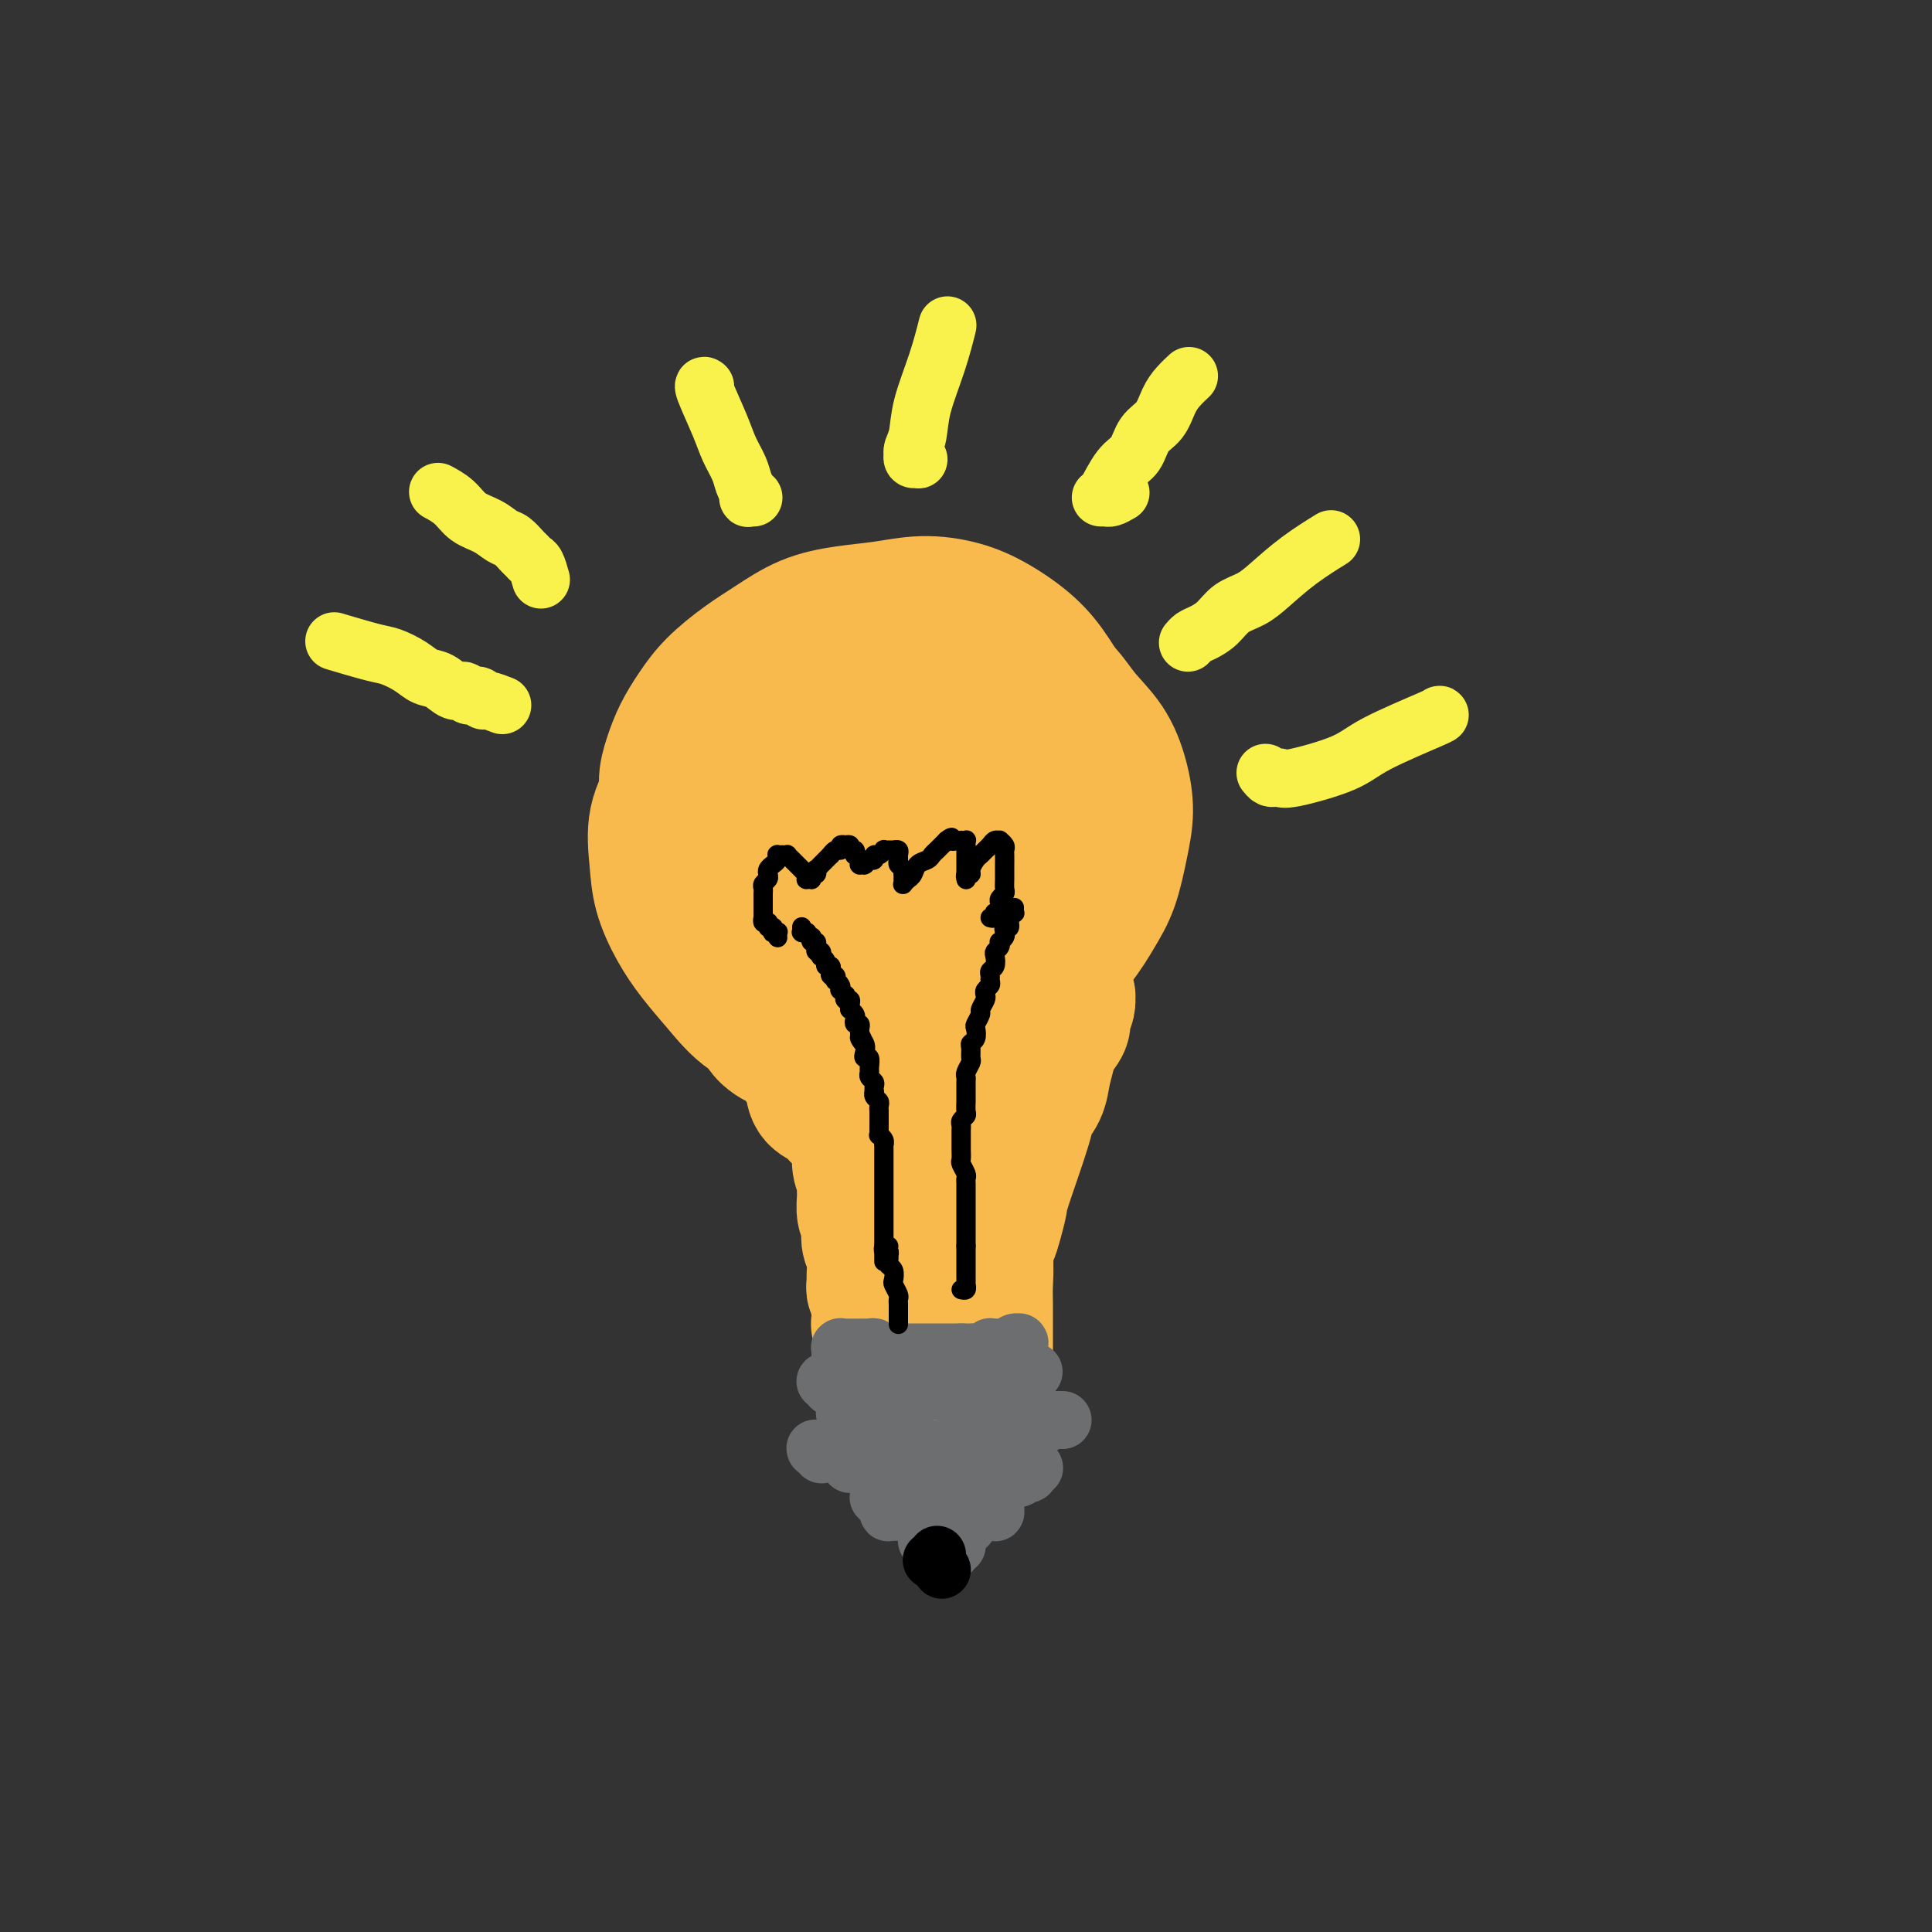 <svg viewBox='0 0 400 400' version='1.1' xmlns='http://www.w3.org/2000/svg' xmlns:xlink='http://www.w3.org/1999/xlink'><rect x="0" y="0" width="400" height="400" fill="#333333" stroke="none"/><g fill='none' stroke='#F8BA4D' stroke-width='28' stroke-linecap='round' stroke-linejoin='round'><path d='M156,151c0.204,0.203 0.409,0.406 0,0c-0.409,-0.406 -1.430,-1.422 -2,-2c-0.570,-0.578 -0.689,-0.717 -1,-1c-0.311,-0.283 -0.812,-0.709 -1,-1c-0.188,-0.291 -0.061,-0.448 0,-1c0.061,-0.552 0.057,-1.498 0,-2c-0.057,-0.502 -0.167,-0.558 0,-1c0.167,-0.442 0.611,-1.270 1,-2c0.389,-0.730 0.722,-1.362 1,-2c0.278,-0.638 0.500,-1.281 1,-2c0.500,-0.719 1.277,-1.513 2,-2c0.723,-0.487 1.392,-0.667 2,-1c0.608,-0.333 1.156,-0.819 2,-1c0.844,-0.181 1.985,-0.057 3,0c1.015,0.057 1.903,0.048 3,0c1.097,-0.048 2.404,-0.134 4,0c1.596,0.134 3.480,0.487 5,1c1.520,0.513 2.676,1.185 4,2c1.324,0.815 2.817,1.773 4,3c1.183,1.227 2.057,2.722 3,4c0.943,1.278 1.955,2.338 3,4c1.045,1.662 2.123,3.924 3,6c0.877,2.076 1.554,3.965 2,6c0.446,2.035 0.660,4.218 1,6c0.340,1.782 0.805,3.165 1,5c0.195,1.835 0.121,4.121 0,6c-0.121,1.879 -0.290,3.350 -1,5c-0.710,1.650 -1.963,3.478 -3,5c-1.037,1.522 -1.860,2.737 -3,4c-1.140,1.263 -2.596,2.574 -4,4c-1.404,1.426 -2.754,2.968 -4,4c-1.246,1.032 -2.388,1.553 -4,2c-1.612,0.447 -3.694,0.819 -5,1c-1.306,0.181 -1.836,0.170 -3,0c-1.164,-0.170 -2.962,-0.499 -5,-1c-2.038,-0.501 -4.316,-1.174 -6,-2c-1.684,-0.826 -2.773,-1.805 -4,-3c-1.227,-1.195 -2.591,-2.604 -4,-4c-1.409,-1.396 -2.864,-2.777 -4,-4c-1.136,-1.223 -1.955,-2.286 -3,-4c-1.045,-1.714 -2.316,-4.078 -3,-6c-0.684,-1.922 -0.781,-3.402 -1,-5c-0.219,-1.598 -0.562,-3.315 -1,-5c-0.438,-1.685 -0.972,-3.338 -1,-5c-0.028,-1.662 0.452,-3.333 1,-5c0.548,-1.667 1.166,-3.330 2,-5c0.834,-1.670 1.886,-3.347 3,-5c1.114,-1.653 2.290,-3.283 4,-5c1.710,-1.717 3.953,-3.520 6,-5c2.047,-1.480 3.899,-2.635 6,-4c2.101,-1.365 4.451,-2.938 7,-4c2.549,-1.062 5.299,-1.612 8,-2c2.701,-0.388 5.355,-0.615 8,-1c2.645,-0.385 5.280,-0.927 8,-1c2.720,-0.073 5.523,0.324 8,1c2.477,0.676 4.628,1.630 7,3c2.372,1.370 4.964,3.157 7,5c2.036,1.843 3.515,3.741 5,6c1.485,2.259 2.977,4.877 4,8c1.023,3.123 1.578,6.749 2,10c0.422,3.251 0.711,6.125 1,9'/><path d='M225,167c0.946,5.992 -0.191,7.473 -1,10c-0.809,2.527 -1.292,6.100 -2,9c-0.708,2.900 -1.642,5.125 -3,7c-1.358,1.875 -3.139,3.399 -5,5c-1.861,1.601 -3.800,3.280 -6,5c-2.200,1.720 -4.659,3.483 -7,5c-2.341,1.517 -4.563,2.789 -7,4c-2.437,1.211 -5.087,2.360 -8,3c-2.913,0.640 -6.087,0.770 -9,1c-2.913,0.230 -5.563,0.559 -8,0c-2.437,-0.559 -4.662,-2.005 -7,-3c-2.338,-0.995 -4.791,-1.538 -7,-3c-2.209,-1.462 -4.175,-3.844 -6,-6c-1.825,-2.156 -3.511,-4.087 -5,-6c-1.489,-1.913 -2.782,-3.809 -4,-6c-1.218,-2.191 -2.361,-4.677 -3,-7c-0.639,-2.323 -0.775,-4.484 -1,-7c-0.225,-2.516 -0.541,-5.389 0,-8c0.541,-2.611 1.939,-4.960 3,-7c1.061,-2.040 1.785,-3.771 3,-6c1.215,-2.229 2.921,-4.957 5,-7c2.079,-2.043 4.530,-3.400 7,-5c2.470,-1.600 4.959,-3.442 8,-5c3.041,-1.558 6.634,-2.830 10,-4c3.366,-1.170 6.504,-2.237 10,-3c3.496,-0.763 7.350,-1.224 11,-1c3.650,0.224 7.095,1.131 10,2c2.905,0.869 5.268,1.700 8,3c2.732,1.300 5.833,3.070 8,5c2.167,1.930 3.401,4.022 5,6c1.599,1.978 3.561,3.844 5,6c1.439,2.156 2.353,4.602 3,7c0.647,2.398 1.028,4.747 1,7c-0.028,2.253 -0.466,4.408 -1,7c-0.534,2.592 -1.165,5.620 -2,8c-0.835,2.380 -1.875,4.110 -3,6c-1.125,1.890 -2.335,3.939 -4,6c-1.665,2.061 -3.786,4.134 -6,6c-2.214,1.866 -4.522,3.523 -7,5c-2.478,1.477 -5.126,2.773 -8,4c-2.874,1.227 -5.975,2.386 -9,3c-3.025,0.614 -5.975,0.682 -9,1c-3.025,0.318 -6.124,0.884 -9,1c-2.876,0.116 -5.527,-0.220 -8,-1c-2.473,-0.780 -4.767,-2.005 -7,-3c-2.233,-0.995 -4.403,-1.760 -6,-3c-1.597,-1.240 -2.619,-2.956 -4,-5c-1.381,-2.044 -3.122,-4.418 -4,-7c-0.878,-2.582 -0.894,-5.373 -1,-8c-0.106,-2.627 -0.303,-5.090 0,-8c0.303,-2.910 1.106,-6.268 2,-9c0.894,-2.732 1.877,-4.838 3,-7c1.123,-2.162 2.385,-4.380 4,-7c1.615,-2.620 3.584,-5.642 6,-8c2.416,-2.358 5.278,-4.053 8,-6c2.722,-1.947 5.305,-4.147 8,-6c2.695,-1.853 5.504,-3.358 8,-4c2.496,-0.642 4.679,-0.419 7,0c2.321,0.419 4.779,1.036 7,2c2.221,0.964 4.206,2.275 6,4c1.794,1.725 3.397,3.862 5,6'/><path d='M209,145c2.501,2.975 3.253,5.411 4,8c0.747,2.589 1.488,5.331 2,8c0.512,2.669 0.795,5.267 1,8c0.205,2.733 0.330,5.602 0,8c-0.330,2.398 -1.117,4.326 -2,6c-0.883,1.674 -1.862,3.092 -3,5c-1.138,1.908 -2.433,4.304 -4,6c-1.567,1.696 -3.404,2.692 -5,4c-1.596,1.308 -2.950,2.930 -5,4c-2.050,1.070 -4.795,1.590 -7,2c-2.205,0.410 -3.871,0.712 -6,1c-2.129,0.288 -4.721,0.563 -7,0c-2.279,-0.563 -4.245,-1.964 -6,-3c-1.755,-1.036 -3.299,-1.707 -5,-3c-1.701,-1.293 -3.561,-3.208 -5,-5c-1.439,-1.792 -2.459,-3.462 -3,-5c-0.541,-1.538 -0.604,-2.945 -1,-5c-0.396,-2.055 -1.126,-4.758 -1,-7c0.126,-2.242 1.108,-4.022 2,-6c0.892,-1.978 1.693,-4.155 3,-6c1.307,-1.845 3.121,-3.357 5,-5c1.879,-1.643 3.825,-3.416 6,-5c2.175,-1.584 4.579,-2.977 7,-4c2.421,-1.023 4.857,-1.674 7,-2c2.143,-0.326 3.992,-0.326 6,0c2.008,0.326 4.173,0.978 6,2c1.827,1.022 3.314,2.415 5,4c1.686,1.585 3.571,3.364 5,5c1.429,1.636 2.403,3.131 3,5c0.597,1.869 0.818,4.112 1,6c0.182,1.888 0.325,3.419 0,5c-0.325,1.581 -1.118,3.211 -2,5c-0.882,1.789 -1.854,3.737 -3,5c-1.146,1.263 -2.466,1.841 -4,3c-1.534,1.159 -3.282,2.899 -5,4c-1.718,1.101 -3.406,1.564 -5,2c-1.594,0.436 -3.093,0.845 -5,1c-1.907,0.155 -4.221,0.056 -6,0c-1.779,-0.056 -3.022,-0.068 -5,-1c-1.978,-0.932 -4.690,-2.784 -6,-4c-1.310,-1.216 -1.217,-1.796 -2,-3c-0.783,-1.204 -2.441,-3.031 -3,-5c-0.559,-1.969 -0.020,-4.080 0,-6c0.020,-1.920 -0.480,-3.647 0,-6c0.480,-2.353 1.939,-5.330 3,-7c1.061,-1.670 1.723,-2.031 3,-3c1.277,-0.969 3.167,-2.544 5,-4c1.833,-1.456 3.607,-2.793 6,-4c2.393,-1.207 5.404,-2.285 8,-3c2.596,-0.715 4.778,-1.066 7,-1c2.222,0.066 4.484,0.550 6,1c1.516,0.450 2.287,0.867 4,2c1.713,1.133 4.367,2.981 6,4c1.633,1.019 2.244,1.210 3,3c0.756,1.790 1.657,5.179 2,7c0.343,1.821 0.127,2.073 0,3c-0.127,0.927 -0.167,2.530 -1,4c-0.833,1.470 -2.460,2.806 -4,4c-1.540,1.194 -2.991,2.244 -4,3c-1.009,0.756 -1.574,1.216 -3,2c-1.426,0.784 -3.713,1.892 -6,3'/><path d='M201,185c-3.130,1.641 -4.456,1.743 -6,2c-1.544,0.257 -3.306,0.670 -5,1c-1.694,0.330 -3.319,0.579 -5,1c-1.681,0.421 -3.417,1.016 -5,1c-1.583,-0.016 -3.013,-0.642 -4,-1c-0.987,-0.358 -1.533,-0.447 -2,-1c-0.467,-0.553 -0.857,-1.571 -1,-3c-0.143,-1.429 -0.038,-3.269 0,-5c0.038,-1.731 0.011,-3.352 0,-4c-0.011,-0.648 -0.005,-0.324 0,0'/><path d='M193,162c0.073,-0.074 0.146,-0.149 1,0c0.854,0.149 2.491,0.521 4,1c1.509,0.479 2.892,1.064 4,2c1.108,0.936 1.941,2.221 3,4c1.059,1.779 2.345,4.052 3,6c0.655,1.948 0.678,3.572 1,5c0.322,1.428 0.943,2.659 1,4c0.057,1.341 -0.449,2.790 -1,4c-0.551,1.210 -1.147,2.179 -2,3c-0.853,0.821 -1.961,1.494 -3,2c-1.039,0.506 -2.007,0.846 -3,1c-0.993,0.154 -2.011,0.121 -3,0c-0.989,-0.121 -1.950,-0.331 -3,-1c-1.050,-0.669 -2.189,-1.798 -3,-3c-0.811,-1.202 -1.295,-2.477 -2,-4c-0.705,-1.523 -1.630,-3.292 -2,-4c-0.370,-0.708 -0.185,-0.354 0,0'/><path d='M188,154c0.128,-1.406 0.255,-2.811 0,-4c-0.255,-1.189 -0.894,-2.161 -1,-3c-0.106,-0.839 0.319,-1.543 0,-2c-0.319,-0.457 -1.383,-0.666 -2,-1c-0.617,-0.334 -0.788,-0.792 -1,-1c-0.212,-0.208 -0.464,-0.167 -1,0c-0.536,0.167 -1.355,0.460 -2,1c-0.645,0.540 -1.117,1.326 -2,2c-0.883,0.674 -2.179,1.237 -3,2c-0.821,0.763 -1.167,1.726 -2,3c-0.833,1.274 -2.152,2.858 -3,4c-0.848,1.142 -1.225,1.842 -2,3c-0.775,1.158 -1.946,2.776 -3,4c-1.054,1.224 -1.989,2.056 -3,3c-1.011,0.944 -2.098,2.000 -3,3c-0.902,1.000 -1.618,1.944 -2,3c-0.382,1.056 -0.428,2.222 -1,3c-0.572,0.778 -1.669,1.166 -2,2c-0.331,0.834 0.104,2.114 0,3c-0.104,0.886 -0.747,1.377 -1,2c-0.253,0.623 -0.116,1.378 0,2c0.116,0.622 0.212,1.110 0,2c-0.212,0.890 -0.732,2.181 -1,3c-0.268,0.819 -0.283,1.167 0,2c0.283,0.833 0.864,2.151 1,3c0.136,0.849 -0.175,1.227 0,2c0.175,0.773 0.835,1.939 1,3c0.165,1.061 -0.164,2.017 0,3c0.164,0.983 0.821,1.993 1,3c0.179,1.007 -0.119,2.010 0,3c0.119,0.990 0.655,1.968 1,3c0.345,1.032 0.500,2.118 1,3c0.500,0.882 1.345,1.559 2,2c0.655,0.441 1.120,0.647 2,1c0.880,0.353 2.175,0.852 3,1c0.825,0.148 1.179,-0.057 2,0c0.821,0.057 2.109,0.376 3,0c0.891,-0.376 1.387,-1.448 2,-2c0.613,-0.552 1.345,-0.586 2,-1c0.655,-0.414 1.233,-1.209 2,-2c0.767,-0.791 1.723,-1.578 2,-2c0.277,-0.422 -0.125,-0.479 0,-1c0.125,-0.521 0.776,-1.504 1,-2c0.224,-0.496 0.019,-0.504 0,-1c-0.019,-0.496 0.146,-1.481 0,-2c-0.146,-0.519 -0.603,-0.573 -1,-1c-0.397,-0.427 -0.735,-1.228 -1,-2c-0.265,-0.772 -0.456,-1.514 -1,-2c-0.544,-0.486 -1.440,-0.716 -2,-1c-0.560,-0.284 -0.784,-0.624 -1,-1c-0.216,-0.376 -0.425,-0.790 -1,-1c-0.575,-0.210 -1.516,-0.218 -2,0c-0.484,0.218 -0.511,0.661 -1,1c-0.489,0.339 -1.441,0.573 -2,1c-0.559,0.427 -0.725,1.047 -1,2c-0.275,0.953 -0.659,2.239 -1,3c-0.341,0.761 -0.638,0.998 -1,2c-0.362,1.002 -0.790,2.770 -1,4c-0.210,1.230 -0.203,1.923 0,3c0.203,1.077 0.601,2.539 1,4'/><path d='M164,216c0.491,1.789 1.219,2.760 2,4c0.781,1.240 1.614,2.749 2,4c0.386,1.251 0.326,2.245 1,3c0.674,0.755 2.082,1.271 3,2c0.918,0.729 1.345,1.671 2,2c0.655,0.329 1.537,0.043 2,0c0.463,-0.043 0.505,0.155 1,0c0.495,-0.155 1.443,-0.664 2,-1c0.557,-0.336 0.725,-0.497 1,-1c0.275,-0.503 0.658,-1.346 1,-2c0.342,-0.654 0.642,-1.120 1,-2c0.358,-0.880 0.772,-2.176 1,-3c0.228,-0.824 0.269,-1.177 0,-2c-0.269,-0.823 -0.847,-2.115 -1,-3c-0.153,-0.885 0.118,-1.362 0,-2c-0.118,-0.638 -0.624,-1.436 -1,-2c-0.376,-0.564 -0.621,-0.895 -1,-1c-0.379,-0.105 -0.890,0.017 -1,0c-0.110,-0.017 0.182,-0.173 0,0c-0.182,0.173 -0.837,0.677 -1,1c-0.163,0.323 0.167,0.467 0,1c-0.167,0.533 -0.829,1.454 -1,2c-0.171,0.546 0.149,0.717 0,2c-0.149,1.283 -0.768,3.680 -1,5c-0.232,1.320 -0.077,1.564 0,2c0.077,0.436 0.077,1.064 0,2c-0.077,0.936 -0.232,2.179 0,3c0.232,0.821 0.851,1.221 1,2c0.149,0.779 -0.170,1.938 0,3c0.170,1.062 0.830,2.027 1,3c0.170,0.973 -0.152,1.955 0,3c0.152,1.045 0.776,2.153 1,3c0.224,0.847 0.046,1.434 0,2c-0.046,0.566 0.039,1.110 0,2c-0.039,0.890 -0.203,2.127 0,3c0.203,0.873 0.772,1.382 1,2c0.228,0.618 0.114,1.346 0,2c-0.114,0.654 -0.228,1.235 0,2c0.228,0.765 0.797,1.714 1,3c0.203,1.286 0.040,2.907 0,4c-0.040,1.093 0.042,1.656 0,2c-0.042,0.344 -0.207,0.470 0,1c0.207,0.530 0.788,1.465 1,2c0.212,0.535 0.057,0.669 0,1c-0.057,0.331 -0.015,0.858 0,1c0.015,0.142 0.004,-0.102 0,0c-0.004,0.102 -0.002,0.549 0,1c0.002,0.451 0.004,0.906 0,1c-0.004,0.094 -0.015,-0.171 0,0c0.015,0.171 0.056,0.780 0,1c-0.056,0.220 -0.208,0.053 0,0c0.208,-0.053 0.777,0.010 1,0c0.223,-0.010 0.101,-0.092 0,0c-0.101,0.092 -0.182,0.357 0,0c0.182,-0.357 0.626,-1.336 1,-2c0.374,-0.664 0.678,-1.012 1,-2c0.322,-0.988 0.664,-2.615 1,-4c0.336,-1.385 0.667,-2.527 1,-4c0.333,-1.473 0.666,-3.278 1,-5c0.334,-1.722 0.667,-3.361 1,-5'/><path d='M189,252c1.339,-4.309 1.185,-4.581 1,-6c-0.185,-1.419 -0.401,-3.985 0,-6c0.401,-2.015 1.420,-3.480 2,-5c0.580,-1.520 0.722,-3.096 1,-5c0.278,-1.904 0.693,-4.137 1,-6c0.307,-1.863 0.506,-3.357 1,-5c0.494,-1.643 1.283,-3.434 2,-5c0.717,-1.566 1.362,-2.907 2,-4c0.638,-1.093 1.270,-1.939 2,-3c0.730,-1.061 1.558,-2.338 2,-3c0.442,-0.662 0.497,-0.710 1,-1c0.503,-0.290 1.455,-0.822 2,-1c0.545,-0.178 0.682,-0.004 1,0c0.318,0.004 0.818,-0.164 1,0c0.182,0.164 0.046,0.659 0,1c-0.046,0.341 -0.002,0.528 0,1c0.002,0.472 -0.037,1.229 0,2c0.037,0.771 0.152,1.556 0,2c-0.152,0.444 -0.569,0.548 -1,1c-0.431,0.452 -0.875,1.254 -1,2c-0.125,0.746 0.069,1.438 0,2c-0.069,0.562 -0.403,0.996 -1,2c-0.597,1.004 -1.458,2.579 -2,4c-0.542,1.421 -0.764,2.690 -1,4c-0.236,1.310 -0.486,2.662 -1,4c-0.514,1.338 -1.294,2.664 -2,4c-0.706,1.336 -1.340,2.683 -2,4c-0.660,1.317 -1.346,2.606 -2,4c-0.654,1.394 -1.274,2.894 -2,4c-0.726,1.106 -1.556,1.819 -2,3c-0.444,1.181 -0.501,2.830 -1,4c-0.499,1.170 -1.440,1.861 -2,3c-0.560,1.139 -0.738,2.726 -1,4c-0.262,1.274 -0.606,2.235 -1,3c-0.394,0.765 -0.838,1.333 -1,2c-0.162,0.667 -0.043,1.432 0,2c0.043,0.568 0.011,0.937 0,1c-0.011,0.063 0.000,-0.182 0,0c-0.000,0.182 -0.012,0.790 0,1c0.012,0.210 0.049,0.023 0,0c-0.049,-0.023 -0.183,0.119 0,0c0.183,-0.119 0.682,-0.498 1,-1c0.318,-0.502 0.456,-1.126 1,-2c0.544,-0.874 1.496,-1.999 2,-3c0.504,-1.001 0.562,-1.877 1,-3c0.438,-1.123 1.258,-2.493 2,-4c0.742,-1.507 1.406,-3.152 2,-5c0.594,-1.848 1.117,-3.900 2,-6c0.883,-2.100 2.127,-4.250 3,-6c0.873,-1.750 1.375,-3.101 2,-5c0.625,-1.899 1.374,-4.347 2,-6c0.626,-1.653 1.130,-2.512 2,-4c0.870,-1.488 2.106,-3.607 3,-5c0.894,-1.393 1.448,-2.062 2,-3c0.552,-0.938 1.103,-2.147 2,-3c0.897,-0.853 2.139,-1.350 3,-2c0.861,-0.650 1.341,-1.453 2,-2c0.659,-0.547 1.496,-0.837 2,-1c0.504,-0.163 0.674,-0.198 1,0c0.326,0.198 0.807,0.628 1,1c0.193,0.372 0.096,0.686 0,1'/><path d='M221,207c0.363,0.752 -0.729,2.133 -1,3c-0.271,0.867 0.279,1.222 0,2c-0.279,0.778 -1.389,1.980 -2,3c-0.611,1.020 -0.724,1.857 -1,3c-0.276,1.143 -0.715,2.593 -1,4c-0.285,1.407 -0.415,2.770 -1,4c-0.585,1.230 -1.624,2.328 -2,3c-0.376,0.672 -0.089,0.918 -1,4c-0.911,3.082 -3.019,9.001 -4,12c-0.981,2.999 -0.836,3.079 -1,4c-0.164,0.921 -0.636,2.684 -1,4c-0.364,1.316 -0.619,2.185 -1,3c-0.381,0.815 -0.887,1.576 -1,2c-0.113,0.424 0.166,0.510 0,1c-0.166,0.490 -0.776,1.385 -1,2c-0.224,0.615 -0.060,0.949 0,1c0.060,0.051 0.016,-0.181 0,0c-0.016,0.181 -0.004,0.777 0,1c0.004,0.223 0.000,0.075 0,0c-0.000,-0.075 0.004,-0.076 0,0c-0.004,0.076 -0.015,0.228 0,0c0.015,-0.228 0.056,-0.835 0,-1c-0.056,-0.165 -0.210,0.111 0,0c0.210,-0.111 0.785,-0.608 1,-1c0.215,-0.392 0.072,-0.678 0,-1c-0.072,-0.322 -0.072,-0.679 0,-1c0.072,-0.321 0.215,-0.607 0,-1c-0.215,-0.393 -0.790,-0.894 -1,-1c-0.210,-0.106 -0.056,0.181 0,0c0.056,-0.181 0.015,-0.831 0,-1c-0.015,-0.169 -0.005,0.142 0,0c0.005,-0.142 0.005,-0.739 0,-1c-0.005,-0.261 -0.015,-0.188 0,0c0.015,0.188 0.057,0.489 0,1c-0.057,0.511 -0.211,1.231 0,2c0.211,0.769 0.789,1.588 1,3c0.211,1.412 0.057,3.418 0,5c-0.057,1.582 -0.015,2.740 0,4c0.015,1.260 0.004,2.620 0,4c-0.004,1.380 -0.001,2.778 0,4c0.001,1.222 0.000,2.267 0,3c-0.000,0.733 -0.000,1.153 0,2c0.000,0.847 0.000,2.121 0,3c-0.000,0.879 0.000,1.361 0,2c-0.000,0.639 -0.000,1.433 0,2c0.000,0.567 0.001,0.907 0,1c-0.001,0.093 -0.003,-0.061 0,0c0.003,0.061 0.011,0.336 0,0c-0.011,-0.336 -0.041,-1.283 0,-2c0.041,-0.717 0.155,-1.205 0,-2c-0.155,-0.795 -0.577,-1.898 -1,-3'/><path d='M203,284c-0.350,-1.463 -0.724,-2.120 -1,-3c-0.276,-0.880 -0.455,-1.981 -1,-3c-0.545,-1.019 -1.455,-1.954 -2,-3c-0.545,-1.046 -0.724,-2.201 -1,-3c-0.276,-0.799 -0.647,-1.241 -1,-2c-0.353,-0.759 -0.687,-1.834 -1,-3c-0.313,-1.166 -0.606,-2.422 -1,-3c-0.394,-0.578 -0.890,-0.476 -1,-1c-0.110,-0.524 0.167,-1.672 0,-2c-0.167,-0.328 -0.778,0.166 -1,0c-0.222,-0.166 -0.056,-0.992 0,-1c0.056,-0.008 0.001,0.800 0,1c-0.001,0.200 0.051,-0.210 0,0c-0.051,0.210 -0.206,1.041 0,2c0.206,0.959 0.773,2.047 1,3c0.227,0.953 0.114,1.772 0,3c-0.114,1.228 -0.231,2.867 0,4c0.231,1.133 0.809,1.761 1,3c0.191,1.239 -0.004,3.087 0,4c0.004,0.913 0.207,0.889 0,1c-0.207,0.111 -0.825,0.356 -1,1c-0.175,0.644 0.094,1.686 0,2c-0.094,0.314 -0.550,-0.100 -1,0c-0.450,0.100 -0.894,0.715 -1,1c-0.106,0.285 0.126,0.242 0,0c-0.126,-0.242 -0.611,-0.682 -1,-1c-0.389,-0.318 -0.682,-0.515 -1,-1c-0.318,-0.485 -0.663,-1.259 -1,-2c-0.337,-0.741 -0.668,-1.448 -1,-2c-0.332,-0.552 -0.667,-0.949 -1,-2c-0.333,-1.051 -0.664,-2.755 -1,-4c-0.336,-1.245 -0.679,-2.032 -1,-3c-0.321,-0.968 -0.622,-2.116 -1,-3c-0.378,-0.884 -0.833,-1.504 -1,-2c-0.167,-0.496 -0.045,-0.870 0,-1c0.045,-0.130 0.015,-0.017 0,0c-0.015,0.017 -0.014,-0.060 0,0c0.014,0.060 0.041,0.259 0,1c-0.041,0.741 -0.151,2.026 0,3c0.151,0.974 0.562,1.639 1,3c0.438,1.361 0.902,3.418 1,5c0.098,1.582 -0.170,2.689 0,4c0.170,1.311 0.778,2.824 1,4c0.222,1.176 0.060,2.014 0,3c-0.060,0.986 -0.016,2.120 0,3c0.016,0.880 0.004,1.504 0,2c-0.004,0.496 -0.001,0.863 0,1c0.001,0.137 0.000,0.045 0,0c-0.000,-0.045 0.000,-0.043 0,0c-0.000,0.043 -0.001,0.126 0,0c0.001,-0.126 0.003,-0.460 0,-1c-0.003,-0.540 -0.011,-1.285 0,-2c0.011,-0.715 0.041,-1.400 0,-2c-0.041,-0.600 -0.155,-1.114 0,-2c0.155,-0.886 0.578,-2.145 1,-3c0.422,-0.855 0.845,-1.307 1,-2c0.155,-0.693 0.044,-1.627 0,-2c-0.044,-0.373 -0.022,-0.187 0,0'/><path d='M189,268c0.008,-0.518 0.016,-1.037 0,-1c-0.016,0.037 -0.057,0.629 0,1c0.057,0.371 0.211,0.522 0,1c-0.211,0.478 -0.789,1.284 -1,2c-0.211,0.716 -0.057,1.341 0,2c0.057,0.659 0.015,1.352 0,2c-0.015,0.648 -0.004,1.251 0,2c0.004,0.749 0.001,1.642 0,2c-0.001,0.358 -0.001,0.179 0,0'/></g>
<g fill='none' stroke='#6D6E70' stroke-width='12' stroke-linecap='round' stroke-linejoin='round'><path d='M174,280c-0.000,0.000 -0.000,0.000 0,0c0.000,-0.000 0.000,-0.000 0,0c-0.000,0.000 -0.000,0.000 0,0c0.000,-0.000 0.000,-0.000 0,0c-0.000,0.000 -0.000,0.000 0,0c0.000,-0.000 0.000,-0.000 0,0c-0.000,0.000 -0.000,0.001 0,0c0.000,-0.001 0.000,-0.004 0,0c-0.000,0.004 -0.000,0.015 0,0c0.000,-0.015 0.000,-0.057 0,0c-0.000,0.057 -0.000,0.211 0,0c0.000,-0.211 0.000,-0.789 0,-1c-0.000,-0.211 -0.000,-0.057 0,0c0.000,0.057 0.000,0.015 0,0c-0.000,-0.015 -0.001,-0.004 0,0c0.001,0.004 0.004,0.001 0,0c-0.004,-0.001 -0.015,-0.000 0,0c0.015,0.000 0.057,0.000 0,0c-0.057,-0.000 -0.212,-0.000 0,0c0.212,0.000 0.793,0.000 1,0c0.207,-0.000 0.042,-0.000 0,0c-0.042,0.000 0.040,0.000 0,0c-0.040,-0.000 -0.203,-0.000 0,0c0.203,0.000 0.771,-0.000 1,0c0.229,0.000 0.118,0.000 0,0c-0.118,-0.000 -0.243,-0.000 0,0c0.243,0.000 0.854,0.000 1,0c0.146,-0.000 -0.172,-0.000 0,0c0.172,0.000 0.833,0.000 1,0c0.167,-0.000 -0.162,-0.001 0,0c0.162,0.001 0.813,0.004 1,0c0.187,-0.004 -0.091,-0.015 0,0c0.091,0.015 0.549,0.057 1,0c0.451,-0.057 0.894,-0.211 1,0c0.106,0.211 -0.125,0.789 0,1c0.125,0.211 0.607,0.057 1,0c0.393,-0.057 0.697,-0.015 1,0c0.303,0.015 0.606,0.004 1,0c0.394,-0.004 0.880,-0.001 1,0c0.120,0.001 -0.126,0.000 0,0c0.126,-0.000 0.625,-0.000 1,0c0.375,0.000 0.625,0.000 1,0c0.375,-0.000 0.874,-0.000 1,0c0.126,0.000 -0.121,0.000 0,0c0.121,-0.000 0.610,-0.000 1,0c0.390,0.000 0.681,0.000 1,0c0.319,-0.000 0.667,-0.000 1,0c0.333,0.000 0.653,0.000 1,0c0.347,-0.000 0.723,-0.000 1,0c0.277,0.000 0.455,0.000 1,0c0.545,-0.000 1.455,-0.000 2,0c0.545,0.000 0.724,0.000 1,0c0.276,-0.000 0.650,-0.000 1,0c0.350,0.000 0.675,0.000 1,0'/><path d='M199,280c4.108,0.000 1.878,0.001 1,0c-0.878,-0.001 -0.403,-0.004 0,0c0.403,0.004 0.734,0.015 1,0c0.266,-0.015 0.467,-0.057 1,0c0.533,0.057 1.400,0.211 2,0c0.600,-0.211 0.934,-0.789 1,-1c0.066,-0.211 -0.137,-0.056 0,0c0.137,0.056 0.614,0.011 1,0c0.386,-0.011 0.682,0.011 1,0c0.318,-0.011 0.660,-0.056 1,0c0.340,0.056 0.680,0.211 1,0c0.320,-0.211 0.622,-0.789 1,-1c0.378,-0.211 0.833,-0.057 1,0c0.167,0.057 0.045,0.015 0,0c-0.045,-0.015 -0.012,-0.005 0,0c0.012,0.005 0.003,0.005 0,0c-0.003,-0.005 -0.001,-0.015 0,0c0.001,0.015 0.000,0.056 0,0c-0.000,-0.056 -0.000,-0.207 0,0c0.000,0.207 0.000,0.774 0,1c-0.000,0.226 -0.000,0.113 0,0'/><path d='M175,288c-0.392,-0.848 -0.785,-1.695 -1,-2c-0.215,-0.305 -0.254,-0.067 0,0c0.254,0.067 0.800,-0.036 1,0c0.200,0.036 0.054,0.209 0,0c-0.054,-0.209 -0.014,-0.802 0,-1c0.014,-0.198 0.004,-0.000 0,0c-0.004,0.000 -0.001,-0.197 0,0c0.001,0.197 0.000,0.789 0,1c-0.000,0.211 -0.000,0.042 0,0c0.000,-0.042 0.000,0.044 0,0c-0.000,-0.044 0.000,-0.219 0,0c-0.000,0.219 -0.000,0.832 0,1c0.000,0.168 0.000,-0.111 0,0c-0.000,0.111 -0.001,0.610 0,1c0.001,0.390 0.004,0.672 0,1c-0.004,0.328 -0.015,0.703 0,1c0.015,0.297 0.057,0.517 0,1c-0.057,0.483 -0.211,1.228 0,2c0.211,0.772 0.789,1.570 1,2c0.211,0.430 0.057,0.492 0,1c-0.057,0.508 -0.015,1.461 0,2c0.015,0.539 0.004,0.665 0,1c-0.004,0.335 -0.001,0.878 0,1c0.001,0.122 0.000,-0.179 0,0c-0.000,0.179 -0.000,0.836 0,1c0.000,0.164 0.000,-0.166 0,0c-0.000,0.166 -0.000,0.829 0,1c0.000,0.171 -0.000,-0.150 0,0c0.000,0.150 0.000,0.772 0,1c-0.000,0.228 -0.000,0.061 0,0c0.000,-0.061 0.001,-0.015 0,0c-0.001,0.015 -0.004,0.000 0,0c0.004,-0.000 0.015,0.014 0,0c-0.015,-0.014 -0.056,-0.055 0,0c0.056,0.055 0.207,0.207 0,0c-0.207,-0.207 -0.774,-0.773 -1,-1c-0.226,-0.227 -0.113,-0.113 0,0'/><path d='M181,291c0.431,-0.317 0.861,-0.635 1,-1c0.139,-0.365 -0.014,-0.778 0,-1c0.014,-0.222 0.196,-0.252 0,0c-0.196,0.252 -0.770,0.786 -1,1c-0.230,0.214 -0.115,0.107 0,0'/><path d='M181,290c-0.421,-0.000 -0.841,-0.000 -1,0c-0.159,0.000 -0.056,0.000 0,0c0.056,-0.000 0.067,-0.000 0,0c-0.067,0.000 -0.210,0.000 0,0c0.210,-0.000 0.773,-0.000 1,0c0.227,0.000 0.117,0.000 0,0c-0.117,-0.000 -0.242,-0.000 0,0c0.242,0.000 0.853,0.000 1,0c0.147,-0.000 -0.168,-0.000 0,0c0.168,0.000 0.818,0.001 1,0c0.182,-0.001 -0.103,-0.004 0,0c0.103,0.004 0.595,0.016 1,0c0.405,-0.016 0.723,-0.061 1,0c0.277,0.061 0.512,0.227 1,0c0.488,-0.227 1.229,-0.845 2,-1c0.771,-0.155 1.572,0.155 2,0c0.428,-0.155 0.482,-0.774 1,-1c0.518,-0.226 1.500,-0.060 2,0c0.500,0.060 0.519,0.012 1,0c0.481,-0.012 1.424,0.012 2,0c0.576,-0.012 0.784,-0.060 1,0c0.216,0.060 0.438,0.227 1,0c0.562,-0.227 1.464,-0.849 2,-1c0.536,-0.151 0.707,0.170 1,0c0.293,-0.170 0.710,-0.830 1,-1c0.290,-0.170 0.455,0.151 1,0c0.545,-0.151 1.470,-0.772 2,-1c0.530,-0.228 0.664,-0.061 1,0c0.336,0.061 0.875,0.016 1,0c0.125,-0.016 -0.162,-0.004 0,0c0.162,0.004 0.774,0.001 1,0c0.226,-0.001 0.064,-0.001 0,0c-0.064,0.001 -0.032,0.001 0,0c0.032,-0.001 0.064,-0.004 0,0c-0.064,0.004 -0.224,0.015 0,0c0.224,-0.015 0.830,-0.057 1,0c0.170,0.057 -0.098,0.211 0,0c0.098,-0.211 0.562,-0.789 1,-1c0.438,-0.211 0.850,-0.056 1,0c0.150,0.056 0.036,0.011 0,0c-0.036,-0.011 0.004,0.011 0,0c-0.004,-0.011 -0.054,-0.054 0,0c0.054,0.054 0.211,0.207 0,0c-0.211,-0.207 -0.788,-0.774 -1,-1c-0.212,-0.226 -0.057,-0.112 0,0c0.057,0.112 0.015,0.222 0,0c-0.015,-0.222 -0.004,-0.778 0,-1c0.004,-0.222 0.001,-0.111 0,0c-0.001,0.111 -0.000,0.223 0,0c0.000,-0.223 0.000,-0.781 0,-1c-0.000,-0.219 -0.000,-0.097 0,0c0.000,0.097 0.000,0.171 0,0c-0.000,-0.171 -0.000,-0.585 0,-1'/><path d='M210,280c0.155,-0.757 0.041,-0.150 0,0c-0.041,0.150 -0.011,-0.157 0,0c0.011,0.157 0.002,0.777 0,1c-0.002,0.223 0.003,0.049 0,0c-0.003,-0.049 -0.015,0.029 0,0c0.015,-0.029 0.057,-0.163 0,0c-0.057,0.163 -0.211,0.625 0,1c0.211,0.375 0.789,0.663 1,1c0.211,0.337 0.057,0.723 0,1c-0.057,0.277 -0.015,0.444 0,1c0.015,0.556 0.005,1.501 0,2c-0.005,0.499 -0.005,0.554 0,1c0.005,0.446 0.015,1.285 0,2c-0.015,0.715 -0.057,1.308 0,2c0.057,0.692 0.211,1.483 0,2c-0.211,0.517 -0.789,0.759 -1,1c-0.211,0.241 -0.057,0.480 0,1c0.057,0.520 0.015,1.321 0,2c-0.015,0.679 -0.004,1.236 0,2c0.004,0.764 0.001,1.735 0,2c-0.001,0.265 0.001,-0.177 0,0c-0.001,0.177 -0.004,0.973 0,1c0.004,0.027 0.015,-0.714 0,-1c-0.015,-0.286 -0.057,-0.118 0,0c0.057,0.118 0.211,0.187 0,0c-0.211,-0.187 -0.789,-0.631 -1,-1c-0.211,-0.369 -0.056,-0.662 0,-1c0.056,-0.338 0.011,-0.720 0,-1c-0.011,-0.280 0.011,-0.457 0,-1c-0.011,-0.543 -0.056,-1.451 0,-2c0.056,-0.549 0.211,-0.739 0,-1c-0.211,-0.261 -0.789,-0.591 -1,-1c-0.211,-0.409 -0.057,-0.895 0,-1c0.057,-0.105 0.015,0.172 0,0c-0.015,-0.172 -0.004,-0.792 0,-1c0.004,-0.208 0.001,-0.004 0,0c-0.001,0.004 -0.000,-0.191 0,0c0.000,0.191 -0.000,0.770 0,1c0.000,0.230 0.001,0.113 0,0c-0.001,-0.113 -0.005,-0.223 0,0c0.005,0.223 0.017,0.777 0,1c-0.017,0.223 -0.064,0.115 0,0c0.064,-0.115 0.239,-0.238 0,0c-0.239,0.238 -0.893,0.837 -1,1c-0.107,0.163 0.333,-0.111 0,0c-0.333,0.111 -1.440,0.607 -2,1c-0.560,0.393 -0.574,0.683 -1,1c-0.426,0.317 -1.265,0.662 -2,1c-0.735,0.338 -1.368,0.669 -2,1'/><path d='M200,299c-1.534,0.868 -1.370,0.036 -2,0c-0.630,-0.036 -2.053,0.722 -3,1c-0.947,0.278 -1.419,0.074 -2,0c-0.581,-0.074 -1.270,-0.020 -2,0c-0.730,0.020 -1.502,0.005 -2,0c-0.498,-0.005 -0.722,-0.001 -1,0c-0.278,0.001 -0.610,0.000 -1,0c-0.390,-0.000 -0.836,-0.000 -1,0c-0.164,0.000 -0.044,0.000 0,0c0.044,-0.000 0.012,-0.000 0,0c-0.012,0.000 -0.003,0.000 0,0c0.003,-0.000 0.001,-0.000 0,0c-0.001,0.000 -0.001,0.000 0,0c0.001,-0.000 0.004,-0.000 0,0c-0.004,0.000 -0.016,0.000 0,0c0.016,-0.000 0.060,-0.000 0,0c-0.060,0.000 -0.224,0.000 0,0c0.224,-0.000 0.838,-0.000 1,0c0.162,0.000 -0.126,0.000 0,0c0.126,-0.000 0.667,-0.000 1,0c0.333,0.000 0.459,0.000 1,0c0.541,-0.000 1.497,-0.000 2,0c0.503,0.000 0.554,0.000 1,0c0.446,-0.000 1.289,-0.000 2,0c0.711,0.000 1.291,0.000 2,0c0.709,-0.000 1.548,-0.000 2,0c0.452,0.000 0.517,0.000 1,0c0.483,-0.000 1.384,-0.001 2,0c0.616,0.001 0.946,0.004 1,0c0.054,-0.004 -0.167,-0.016 0,0c0.167,0.016 0.721,0.060 1,0c0.279,-0.060 0.282,-0.223 0,0c-0.282,0.223 -0.848,0.833 -1,1c-0.152,0.167 0.111,-0.109 0,0c-0.111,0.109 -0.596,0.603 -1,1c-0.404,0.397 -0.726,0.699 -1,1c-0.274,0.301 -0.500,0.603 -1,1c-0.500,0.397 -1.274,0.891 -2,1c-0.726,0.109 -1.402,-0.167 -2,0c-0.598,0.167 -1.116,0.777 -2,1c-0.884,0.223 -2.135,0.060 -3,0c-0.865,-0.060 -1.346,-0.015 -2,0c-0.654,0.015 -1.482,0.000 -2,0c-0.518,-0.000 -0.727,0.014 -1,0c-0.273,-0.014 -0.609,-0.056 -1,0c-0.391,0.056 -0.837,0.211 -1,0c-0.163,-0.211 -0.043,-0.789 0,-1c0.043,-0.211 0.011,-0.056 0,0c-0.011,0.056 0.001,0.011 0,0c-0.001,-0.011 -0.014,0.011 0,0c0.014,-0.011 0.056,-0.055 0,0c-0.056,0.055 -0.211,0.211 0,0c0.211,-0.211 0.788,-0.788 1,-1c0.212,-0.212 0.057,-0.061 0,0c-0.057,0.061 -0.018,0.030 0,0c0.018,-0.030 0.015,-0.060 0,0c-0.015,0.060 -0.043,0.208 0,0c0.043,-0.208 0.155,-0.774 0,-1c-0.155,-0.226 -0.578,-0.113 -1,0'/><path d='M183,303c-0.016,-0.480 -0.056,-0.181 0,0c0.056,0.181 0.207,0.245 0,0c-0.207,-0.245 -0.774,-0.798 -1,-1c-0.226,-0.202 -0.113,-0.054 0,0c0.113,0.054 0.226,0.014 0,0c-0.226,-0.014 -0.793,-0.004 -1,0c-0.207,0.004 -0.056,-0.000 0,0c0.056,0.000 0.015,0.004 0,0c-0.015,-0.004 -0.004,-0.016 0,0c0.004,0.016 0.001,0.061 0,0c-0.001,-0.061 -0.000,-0.228 0,0c0.000,0.228 0.000,0.850 0,1c-0.000,0.150 -0.001,-0.171 0,0c0.001,0.171 0.003,0.835 0,1c-0.003,0.165 -0.011,-0.167 0,0c0.011,0.167 0.040,0.833 0,1c-0.040,0.167 -0.150,-0.167 0,0c0.150,0.167 0.561,0.833 1,1c0.439,0.167 0.906,-0.167 1,0c0.094,0.167 -0.186,0.833 0,1c0.186,0.167 0.839,-0.167 1,0c0.161,0.167 -0.168,0.833 0,1c0.168,0.167 0.833,-0.167 1,0c0.167,0.167 -0.165,0.833 0,1c0.165,0.167 0.828,-0.165 1,0c0.172,0.165 -0.146,0.829 0,1c0.146,0.171 0.756,-0.150 1,0c0.244,0.150 0.122,0.772 0,1c-0.122,0.228 -0.244,0.061 0,0c0.244,-0.061 0.854,-0.016 1,0c0.146,0.016 -0.173,0.004 0,0c0.173,-0.004 0.839,-0.001 1,0c0.161,0.001 -0.182,0.000 0,0c0.182,-0.000 0.889,-0.000 1,0c0.111,0.000 -0.374,0.000 0,0c0.374,-0.000 1.607,-0.000 2,0c0.393,0.000 -0.053,0.001 0,0c0.053,-0.001 0.606,-0.003 1,0c0.394,0.003 0.629,0.012 1,0c0.371,-0.012 0.878,-0.045 1,0c0.122,0.045 -0.140,0.170 0,0c0.140,-0.170 0.681,-0.633 1,-1c0.319,-0.367 0.414,-0.638 1,-1c0.586,-0.362 1.662,-0.815 2,-1c0.338,-0.185 -0.063,-0.102 0,0c0.063,0.102 0.591,0.224 1,0c0.409,-0.224 0.698,-0.792 1,-1c0.302,-0.208 0.616,-0.056 1,0c0.384,0.056 0.839,0.015 1,0c0.161,-0.015 0.028,-0.004 0,0c-0.028,0.004 0.049,0.001 0,0c-0.049,-0.001 -0.224,0.001 0,0c0.224,-0.001 0.847,-0.003 1,0c0.153,0.003 -0.165,0.011 0,0c0.165,-0.011 0.814,-0.041 1,0c0.186,0.041 -0.090,0.155 0,0c0.090,-0.155 0.545,-0.577 1,-1'/><path d='M206,306c3.182,-0.790 1.637,-0.265 1,0c-0.637,0.265 -0.367,0.271 0,0c0.367,-0.271 0.830,-0.819 1,-1c0.170,-0.181 0.047,0.004 0,0c-0.047,-0.004 -0.016,-0.197 0,0c0.016,0.197 0.018,0.784 0,1c-0.018,0.216 -0.057,0.062 0,0c0.057,-0.062 0.209,-0.032 0,0c-0.209,0.032 -0.778,0.065 -1,0c-0.222,-0.065 -0.096,-0.229 0,0c0.096,0.229 0.163,0.850 0,1c-0.163,0.150 -0.556,-0.171 -1,0c-0.444,0.171 -0.940,0.835 -1,1c-0.060,0.165 0.317,-0.167 0,0c-0.317,0.167 -1.328,0.833 -2,1c-0.672,0.167 -1.005,-0.167 -1,0c0.005,0.167 0.348,0.833 0,1c-0.348,0.167 -1.388,-0.167 -2,0c-0.612,0.167 -0.798,0.833 -1,1c-0.202,0.167 -0.421,-0.165 -1,0c-0.579,0.165 -1.517,0.829 -2,1c-0.483,0.171 -0.511,-0.150 -1,0c-0.489,0.150 -1.441,0.772 -2,1c-0.559,0.228 -0.727,0.061 -1,0c-0.273,-0.061 -0.650,-0.016 -1,0c-0.350,0.016 -0.671,0.004 -1,0c-0.329,-0.004 -0.666,-0.001 -1,0c-0.334,0.001 -0.664,0.000 -1,0c-0.336,-0.000 -0.677,-0.000 -1,0c-0.323,0.000 -0.626,-0.000 -1,0c-0.374,0.000 -0.818,0.001 -1,0c-0.182,-0.001 -0.101,-0.004 0,0c0.101,0.004 0.223,0.016 0,0c-0.223,-0.016 -0.791,-0.061 -1,0c-0.209,0.061 -0.060,0.228 0,0c0.060,-0.228 0.030,-0.849 0,-1c-0.030,-0.151 -0.060,0.170 0,0c0.060,-0.170 0.208,-0.830 0,-1c-0.208,-0.170 -0.774,0.151 -1,0c-0.226,-0.151 -0.113,-0.772 0,-1c0.113,-0.228 0.226,-0.061 0,0c-0.226,0.061 -0.793,0.016 -1,0c-0.207,-0.016 -0.056,-0.004 0,0c0.056,0.004 0.015,0.001 0,0c-0.015,-0.001 -0.004,-0.000 0,0c0.004,0.000 0.001,0.000 0,0c-0.001,-0.000 -0.000,-0.000 0,0c0.000,0.000 0.000,0.000 0,0c-0.000,-0.000 -0.000,-0.000 0,0'/><path d='M180,287c0.114,0.000 0.228,0.000 0,0c-0.228,0.000 -0.797,0.000 -1,0c-0.203,0.000 -0.040,0.000 0,0c0.040,0.000 -0.042,0.000 0,0c0.042,-0.000 0.208,0.000 0,0c-0.208,0.000 -0.792,0.000 -1,0c-0.208,0.000 -0.042,0.000 0,0c0.042,0.000 -0.040,0.000 0,0c0.040,-0.000 0.203,-0.000 0,0c-0.203,0.000 -0.773,0.000 -1,0c-0.227,-0.000 -0.112,-0.000 0,0c0.112,0.000 0.223,0.000 0,0c-0.223,-0.000 -0.778,-0.000 -1,0c-0.222,0.000 -0.112,0.000 0,0c0.112,-0.000 0.226,-0.000 0,0c-0.226,0.000 -0.792,0.000 -1,0c-0.208,-0.000 -0.060,-0.000 0,0c0.060,0.000 0.030,0.000 0,0c-0.030,-0.000 -0.061,-0.000 0,0c0.061,0.000 0.212,0.000 0,0c-0.212,-0.000 -0.789,-0.000 -1,0c-0.211,0.000 -0.057,0.000 0,0c0.057,-0.000 0.015,-0.000 0,0c-0.015,0.000 -0.004,0.000 0,0c0.004,-0.000 0.002,-0.000 0,0c-0.002,0.000 -0.004,0.001 0,0c0.004,-0.001 0.015,-0.004 0,0c-0.015,0.004 -0.057,0.015 0,0c0.057,-0.015 0.212,-0.057 0,0c-0.212,0.057 -0.793,0.211 -1,0c-0.207,-0.211 -0.042,-0.789 0,-1c0.042,-0.211 -0.040,-0.057 0,0c0.040,0.057 0.203,0.015 0,0c-0.203,-0.015 -0.772,-0.004 -1,0c-0.228,0.004 -0.114,0.001 0,0c0.114,-0.001 0.226,-0.000 0,0c-0.226,0.000 -0.792,0.000 -1,0c-0.208,-0.000 -0.057,-0.000 0,0c0.057,0.000 0.019,0.000 0,0c-0.019,-0.000 -0.019,0.000 0,0c0.019,-0.000 0.058,-0.000 0,0c-0.058,0.000 -0.212,0.000 0,0c0.212,-0.000 0.789,-0.001 1,0c0.211,0.001 0.057,0.004 0,0c-0.057,-0.004 -0.015,-0.015 0,0c0.015,0.015 0.004,0.057 0,0c-0.004,-0.057 -0.001,-0.211 0,0c0.001,0.211 0.000,0.789 0,1c-0.000,0.211 -0.000,0.057 0,0c0.000,-0.057 0.000,-0.016 0,0c-0.000,0.016 -0.000,0.008 0,0'/><path d='M177,298c-0.422,0.423 -0.844,0.845 -1,1c-0.156,0.155 -0.046,0.041 0,0c0.046,-0.041 0.027,-0.011 0,0c-0.027,0.011 -0.064,0.003 0,0c0.064,-0.003 0.228,-0.002 0,0c-0.228,0.002 -0.848,0.004 -1,0c-0.152,-0.004 0.166,-0.015 0,0c-0.166,0.015 -0.814,0.057 -1,0c-0.186,-0.057 0.090,-0.211 0,0c-0.090,0.211 -0.546,0.789 -1,1c-0.454,0.211 -0.905,0.057 -1,0c-0.095,-0.057 0.167,-0.015 0,0c-0.167,0.015 -0.763,0.004 -1,0c-0.237,-0.004 -0.116,-0.001 0,0c0.116,0.001 0.228,0.000 0,0c-0.228,-0.000 -0.797,0.000 -1,0c-0.203,-0.000 -0.041,-0.001 0,0c0.041,0.001 -0.038,0.004 0,0c0.038,-0.004 0.192,-0.015 0,0c-0.192,0.015 -0.732,0.056 -1,0c-0.268,-0.056 -0.264,-0.207 0,0c0.264,0.207 0.790,0.774 1,1c0.210,0.226 0.105,0.113 0,0'/><path d='M201,287c0.414,-0.845 0.828,-1.691 1,-2c0.172,-0.309 0.103,-0.083 0,0c-0.103,0.083 -0.239,0.022 0,0c0.239,-0.022 0.852,-0.006 1,0c0.148,0.006 -0.167,0.002 0,0c0.167,-0.002 0.818,-0.000 1,0c0.182,0.000 -0.106,0.000 0,0c0.106,-0.000 0.606,-0.000 1,0c0.394,0.000 0.683,0.001 1,0c0.317,-0.001 0.662,-0.004 1,0c0.338,0.004 0.669,0.015 1,0c0.331,-0.015 0.662,-0.057 1,0c0.338,0.057 0.683,0.211 1,0c0.317,-0.211 0.607,-0.789 1,-1c0.393,-0.211 0.890,-0.057 1,0c0.110,0.057 -0.166,0.015 0,0c0.166,-0.015 0.776,-0.004 1,0c0.224,0.004 0.064,0.001 0,0c-0.064,-0.001 -0.031,-0.000 0,0c0.031,0.000 0.060,0.000 0,0c-0.060,-0.000 -0.208,-0.000 0,0c0.208,0.000 0.774,0.000 1,0c0.226,-0.000 0.113,-0.000 0,0'/><path d='M209,295c0.303,-0.000 0.606,-0.000 1,0c0.394,0.000 0.879,0.000 1,0c0.121,-0.000 -0.122,-0.000 0,0c0.122,0.000 0.610,0.001 1,0c0.390,-0.001 0.682,-0.004 1,0c0.318,0.004 0.663,0.015 1,0c0.337,-0.015 0.668,-0.057 1,0c0.332,0.057 0.667,0.211 1,0c0.333,-0.211 0.664,-0.789 1,-1c0.336,-0.211 0.679,-0.057 1,0c0.321,0.057 0.622,0.015 1,0c0.378,-0.015 0.833,-0.004 1,0c0.167,0.004 0.045,0.001 0,0c-0.045,-0.001 -0.012,-0.000 0,0c0.012,0.000 0.003,0.000 0,0c-0.003,-0.000 -0.002,-0.000 0,0'/><path d='M209,304c0.447,0.853 0.894,1.707 1,2c0.106,0.293 -0.130,0.027 0,0c0.130,-0.027 0.627,0.185 1,0c0.373,-0.185 0.622,-0.768 1,-1c0.378,-0.232 0.886,-0.115 1,0c0.114,0.115 -0.165,0.227 0,0c0.165,-0.227 0.775,-0.792 1,-1c0.225,-0.208 0.064,-0.059 0,0c-0.064,0.059 -0.032,0.030 0,0'/><path d='M201,315c-0.431,0.113 -0.862,0.226 -1,0c-0.138,-0.226 0.015,-0.792 0,-1c-0.015,-0.208 -0.200,-0.060 0,0c0.200,0.060 0.786,0.030 1,0c0.214,-0.030 0.057,-0.061 0,0c-0.057,0.061 -0.015,0.212 0,0c0.015,-0.212 0.004,-0.789 0,-1c-0.004,-0.211 -0.001,-0.057 0,0c0.001,0.057 0.000,0.015 0,0c-0.000,-0.015 -0.000,-0.004 0,0c0.000,0.004 0.000,0.001 0,0c-0.000,-0.001 -0.001,-0.000 0,0c0.001,0.000 0.004,0.000 0,0c-0.004,-0.000 -0.016,-0.000 0,0c0.016,0.000 0.060,0.000 0,0c-0.060,-0.000 -0.223,-0.000 0,0c0.223,0.000 0.830,0.000 1,0c0.170,-0.000 -0.099,-0.000 0,0c0.099,0.000 0.566,0.000 1,0c0.434,-0.000 0.834,-0.000 1,0c0.166,0.000 0.096,0.000 0,0c-0.096,-0.000 -0.218,-0.000 0,0c0.218,0.000 0.776,0.001 1,0c0.224,-0.001 0.112,-0.004 0,0c-0.112,0.004 -0.226,0.015 0,0c0.226,-0.015 0.793,-0.057 1,0c0.207,0.057 0.055,0.211 0,0c-0.055,-0.211 -0.014,-0.789 0,-1c0.014,-0.211 0.000,-0.057 0,0c-0.000,0.057 0.014,0.015 0,0c-0.014,-0.015 -0.055,-0.004 0,0c0.055,0.004 0.207,0.001 0,0c-0.207,-0.001 -0.772,-0.000 -1,0c-0.228,0.000 -0.117,0.000 0,0c0.117,-0.000 0.241,-0.000 0,0c-0.241,0.000 -0.848,0.000 -1,0c-0.152,-0.000 0.152,-0.000 0,0c-0.152,0.000 -0.759,0.000 -1,0c-0.241,-0.000 -0.117,0.000 0,0c0.117,-0.000 0.228,-0.000 0,0c-0.228,0.000 -0.793,0.000 -1,0c-0.207,-0.000 -0.056,-0.000 0,0c0.056,0.000 0.016,0.000 0,0c-0.016,-0.000 -0.008,-0.001 0,0c0.008,0.001 0.016,0.004 0,0c-0.016,-0.004 -0.057,-0.015 0,0c0.057,0.015 0.211,0.057 0,0c-0.211,-0.057 -0.789,-0.211 -1,0c-0.211,0.211 -0.057,0.789 0,1c0.057,0.211 0.015,0.057 0,0c-0.015,-0.057 -0.004,-0.015 0,0c0.004,0.015 0.001,0.004 0,0c-0.001,-0.004 -0.000,-0.001 0,0c0.000,0.001 0.000,0.001 0,0'/><path d='M201,313c-0.773,0.016 -0.207,0.057 0,0c0.207,-0.057 0.055,-0.211 0,0c-0.055,0.211 -0.014,0.788 0,1c0.014,0.212 -0.000,0.061 0,0c0.000,-0.061 0.014,-0.030 0,0c-0.014,0.030 -0.056,0.061 0,0c0.056,-0.061 0.211,-0.214 0,0c-0.211,0.214 -0.789,0.793 -1,1c-0.211,0.207 -0.056,0.041 0,0c0.056,-0.041 0.011,0.042 0,0c-0.011,-0.042 0.011,-0.208 0,0c-0.011,0.208 -0.054,0.792 0,1c0.054,0.208 0.207,0.042 0,0c-0.207,-0.042 -0.773,0.041 -1,0c-0.227,-0.041 -0.113,-0.207 0,0c0.113,0.207 0.227,0.786 0,1c-0.227,0.214 -0.793,0.061 -1,0c-0.207,-0.061 -0.056,-0.031 0,0c0.056,0.031 0.015,0.061 0,0c-0.015,-0.061 -0.004,-0.214 0,0c0.004,0.214 0.001,0.793 0,1c-0.001,0.207 -0.000,0.041 0,0c0.000,-0.041 0.000,0.041 0,0c-0.000,-0.041 -0.000,-0.207 0,0c0.000,0.207 0.000,0.788 0,1c-0.000,0.212 -0.000,0.056 0,0c0.000,-0.056 0.000,-0.011 0,0c-0.000,0.011 -0.000,-0.011 0,0c0.000,0.011 0.001,0.056 0,0c-0.001,-0.056 -0.004,-0.212 0,0c0.004,0.212 0.015,0.793 0,1c-0.015,0.207 -0.057,0.041 0,0c0.057,-0.041 0.211,0.041 0,0c-0.211,-0.041 -0.789,-0.207 -1,0c-0.211,0.207 -0.057,0.788 0,1c0.057,0.212 0.015,0.057 0,0c-0.015,-0.057 -0.004,-0.015 0,0c0.004,0.015 0.001,0.004 0,0c-0.001,-0.004 -0.001,-0.001 0,0c0.001,0.001 0.001,0.000 0,0c-0.001,-0.000 -0.004,-0.000 0,0c0.004,0.000 0.015,0.001 0,0c-0.015,-0.001 -0.056,-0.004 0,0c0.056,0.004 0.208,0.016 0,0c-0.208,-0.016 -0.778,-0.061 -1,0c-0.222,0.061 -0.098,0.228 0,0c0.098,-0.228 0.170,-0.850 0,-1c-0.170,-0.150 -0.581,0.171 -1,0c-0.419,-0.171 -0.844,-0.834 -1,-1c-0.156,-0.166 -0.042,0.165 0,0c0.042,-0.165 0.011,-0.828 0,-1c-0.011,-0.172 -0.003,0.146 0,0c0.003,-0.146 0.001,-0.756 0,-1c-0.001,-0.244 -0.000,-0.122 0,0'/><path d='M194,317c-0.464,-0.846 -0.124,-0.960 0,-1c0.124,-0.040 0.033,-0.007 0,0c-0.033,0.007 -0.009,-0.012 0,0c0.009,0.012 0.003,0.056 0,0c-0.003,-0.056 -0.002,-0.212 0,0c0.002,0.212 0.004,0.793 0,1c-0.004,0.207 -0.016,0.040 0,0c0.016,-0.040 0.058,0.046 0,0c-0.058,-0.046 -0.215,-0.223 0,0c0.215,0.223 0.804,0.848 1,1c0.196,0.152 0.001,-0.169 0,0c-0.001,0.169 0.192,0.829 0,1c-0.192,0.171 -0.769,-0.146 -1,0c-0.231,0.146 -0.114,0.757 0,1c0.114,0.243 0.227,0.119 0,0c-0.227,-0.119 -0.793,-0.232 -1,0c-0.207,0.232 -0.056,0.808 0,1c0.056,0.192 0.015,-0.000 0,0c-0.015,0.000 -0.004,0.192 0,0c0.004,-0.192 0.001,-0.768 0,-1c-0.001,-0.232 0.001,-0.118 0,0c-0.001,0.118 -0.004,0.242 0,0c0.004,-0.242 0.015,-0.849 0,-1c-0.015,-0.151 -0.057,0.155 0,0c0.057,-0.155 0.211,-0.770 0,-1c-0.211,-0.230 -0.788,-0.076 -1,0c-0.212,0.076 -0.058,0.073 0,0c0.058,-0.073 0.019,-0.216 0,0c-0.019,0.216 -0.019,0.790 0,1c0.019,0.210 0.057,0.056 0,0c-0.057,-0.056 -0.208,-0.015 0,0c0.208,0.015 0.774,0.004 1,0c0.226,-0.004 0.113,-0.002 0,0'/></g>
<g fill='none' stroke='#000000' stroke-width='12' stroke-linecap='round' stroke-linejoin='round'><path d='M195,325c0.000,0.000 0.000,0.000 0,0c0.000,0.000 0.000,0.000 0,0c0.000,0.000 0.000,0.000 0,0c0.000,0.000 0.000,0.000 0,0c0.000,0.000 0.000,0.000 0,0c0.000,0.000 0.000,0.000 0,0c-0.000,0.000 0.000,0.000 0,0c0.000,0.000 0.000,0.000 0,0c0.000,0.000 0.000,0.000 0,0c0.000,0.000 0.000,0.000 0,0'/><path d='M194,322c0.001,-0.008 0.001,-0.016 0,0c-0.001,0.016 -0.004,0.057 0,0c0.004,-0.057 0.015,-0.211 0,0c-0.015,0.211 -0.057,0.789 0,1c0.057,0.211 0.211,0.057 0,0c-0.211,-0.057 -0.789,-0.015 -1,0c-0.211,0.015 -0.057,0.004 0,0c0.057,-0.004 0.015,-0.001 0,0c-0.015,0.001 -0.004,0.000 0,0c0.004,-0.000 0.001,-0.000 0,0c-0.001,0.000 -0.000,0.000 0,0c0.000,-0.000 0.000,-0.000 0,0c-0.000,0.000 -0.000,0.000 0,0'/></g>
<g fill='none' stroke='#F9F24D' stroke-width='12' stroke-linecap='round' stroke-linejoin='round'><path d='M232,102c-0.734,0.423 -1.468,0.845 -2,1c-0.532,0.155 -0.860,0.041 -1,0c-0.140,-0.041 -0.090,-0.011 0,0c0.090,0.011 0.220,0.003 0,0c-0.220,-0.003 -0.791,-0.001 -1,0c-0.209,0.001 -0.054,0.001 0,0c0.054,-0.001 0.009,-0.003 0,0c-0.009,0.003 0.018,0.011 0,0c-0.018,-0.011 -0.081,-0.040 0,0c0.081,0.040 0.304,0.150 1,-1c0.696,-1.150 1.863,-3.561 3,-5c1.137,-1.439 2.244,-1.908 3,-3c0.756,-1.092 1.163,-2.808 2,-4c0.837,-1.192 2.106,-1.861 3,-3c0.894,-1.139 1.415,-2.749 2,-4c0.585,-1.251 1.234,-2.145 2,-3c0.766,-0.855 1.647,-1.673 2,-2c0.353,-0.327 0.176,-0.164 0,0'/><path d='M247,132c-0.428,0.429 -0.856,0.859 -1,1c-0.144,0.141 -0.005,-0.006 0,0c0.005,0.006 -0.124,0.163 0,0c0.124,-0.163 0.501,-0.648 1,-1c0.499,-0.352 1.121,-0.571 2,-1c0.879,-0.429 2.014,-1.068 3,-2c0.986,-0.932 1.824,-2.156 3,-3c1.176,-0.844 2.691,-1.309 4,-2c1.309,-0.691 2.413,-1.608 4,-3c1.587,-1.392 3.658,-3.259 6,-5c2.342,-1.741 4.955,-3.354 6,-4c1.045,-0.646 0.523,-0.323 0,0'/><path d='M262,160c0.335,0.418 0.669,0.835 1,1c0.331,0.165 0.657,0.076 1,0c0.343,-0.076 0.702,-0.140 1,0c0.298,0.140 0.535,0.482 3,0c2.465,-0.482 7.158,-1.789 10,-3c2.842,-1.211 3.834,-2.324 7,-4c3.166,-1.676 8.506,-3.913 11,-5c2.494,-1.087 2.141,-1.025 2,-1c-0.141,0.025 -0.071,0.012 0,0'/><path d='M189,93c0.392,0.854 0.785,1.707 1,2c0.215,0.293 0.253,0.024 0,0c-0.253,-0.024 -0.796,0.197 -1,0c-0.204,-0.197 -0.067,-0.810 0,-1c0.067,-0.190 0.066,0.045 0,0c-0.066,-0.045 -0.196,-0.370 0,-1c0.196,-0.630 0.718,-1.564 1,-3c0.282,-1.436 0.323,-3.375 1,-6c0.677,-2.625 1.990,-5.938 3,-9c1.010,-3.062 1.717,-5.875 2,-7c0.283,-1.125 0.141,-0.563 0,0'/><path d='M155,103c0.536,0.009 1.073,0.018 1,0c-0.073,-0.018 -0.755,-0.063 -1,0c-0.245,0.063 -0.054,0.233 0,0c0.054,-0.233 -0.030,-0.869 0,-1c0.030,-0.131 0.175,0.244 0,0c-0.175,-0.244 -0.671,-1.106 -1,-2c-0.329,-0.894 -0.491,-1.819 -1,-3c-0.509,-1.181 -1.366,-2.618 -2,-4c-0.634,-1.382 -1.046,-2.711 -2,-5c-0.954,-2.289 -2.449,-5.539 -3,-7c-0.551,-1.461 -0.157,-1.132 0,-1c0.157,0.132 0.079,0.066 0,0'/><path d='M112,120c-0.335,-1.181 -0.670,-2.362 -1,-3c-0.330,-0.638 -0.654,-0.733 -1,-1c-0.346,-0.267 -0.713,-0.705 -1,-1c-0.287,-0.295 -0.492,-0.448 -1,-1c-0.508,-0.552 -1.318,-1.502 -2,-2c-0.682,-0.498 -1.238,-0.543 -2,-1c-0.762,-0.457 -1.732,-1.324 -3,-2c-1.268,-0.676 -2.835,-1.161 -4,-2c-1.165,-0.839 -1.929,-2.034 -3,-3c-1.071,-0.966 -2.449,-1.705 -3,-2c-0.551,-0.295 -0.276,-0.148 0,0'/><path d='M104,146c-1.170,-0.455 -2.340,-0.911 -3,-1c-0.660,-0.089 -0.809,0.188 -1,0c-0.191,-0.188 -0.424,-0.842 -1,-1c-0.576,-0.158 -1.494,0.180 -2,0c-0.506,-0.180 -0.599,-0.877 -1,-1c-0.401,-0.123 -1.112,0.328 -2,0c-0.888,-0.328 -1.955,-1.435 -3,-2c-1.045,-0.565 -2.068,-0.590 -3,-1c-0.932,-0.410 -1.775,-1.207 -3,-2c-1.225,-0.793 -2.834,-1.584 -4,-2c-1.166,-0.416 -1.891,-0.458 -4,-1c-2.109,-0.542 -5.603,-1.583 -7,-2c-1.397,-0.417 -0.699,-0.208 0,0'/></g>
<g fill='none' stroke='#000000' stroke-width='4' stroke-linecap='round' stroke-linejoin='round'><path d='M166,192c-0.000,-0.008 -0.000,-0.016 0,0c0.000,0.016 0.000,0.057 0,0c-0.000,-0.057 -0.000,-0.211 0,0c0.000,0.211 0.000,0.789 0,1c-0.000,0.211 -0.000,0.057 0,0c0.000,-0.057 0.000,-0.015 0,0c-0.000,0.015 -0.001,0.004 0,0c0.001,-0.004 0.004,-0.001 0,0c-0.004,0.001 -0.015,0.000 0,0c0.015,-0.000 0.057,-0.000 0,0c-0.057,0.000 -0.211,0.000 0,0c0.211,-0.000 0.788,-0.001 1,0c0.212,0.001 0.061,0.004 0,0c-0.061,-0.004 -0.030,-0.016 0,0c0.030,0.016 0.060,0.061 0,0c-0.060,-0.061 -0.208,-0.228 0,0c0.208,0.228 0.774,0.850 1,1c0.226,0.150 0.113,-0.171 0,0c-0.113,0.171 -0.228,0.834 0,1c0.228,0.166 0.797,-0.167 1,0c0.203,0.167 0.041,0.833 0,1c-0.041,0.167 0.041,-0.166 0,0c-0.041,0.166 -0.203,0.832 0,1c0.203,0.168 0.771,-0.161 1,0c0.229,0.161 0.118,0.813 0,1c-0.118,0.187 -0.242,-0.089 0,0c0.242,0.089 0.850,0.545 1,1c0.150,0.455 -0.157,0.911 0,1c0.157,0.089 0.778,-0.187 1,0c0.222,0.187 0.046,0.839 0,1c-0.046,0.161 0.039,-0.168 0,0c-0.039,0.168 -0.203,0.832 0,1c0.203,0.168 0.773,-0.161 1,0c0.227,0.161 0.112,0.813 0,1c-0.112,0.187 -0.223,-0.089 0,0c0.223,0.089 0.778,0.545 1,1c0.222,0.455 0.111,0.911 0,1c-0.111,0.089 -0.222,-0.187 0,0c0.222,0.187 0.777,0.837 1,1c0.223,0.163 0.112,-0.163 0,0c-0.112,0.163 -0.227,0.813 0,1c0.227,0.187 0.797,-0.091 1,0c0.203,0.091 0.041,0.549 0,1c-0.041,0.451 0.041,0.895 0,1c-0.041,0.105 -0.203,-0.130 0,0c0.203,0.130 0.772,0.626 1,1c0.228,0.374 0.113,0.625 0,1c-0.113,0.375 -0.226,0.874 0,1c0.226,0.126 0.792,-0.120 1,0c0.208,0.120 0.060,0.606 0,1c-0.060,0.394 -0.030,0.697 0,1'/><path d='M178,214c1.797,3.597 0.289,1.589 0,1c-0.289,-0.589 0.640,0.241 1,1c0.360,0.759 0.149,1.446 0,2c-0.149,0.554 -0.237,0.974 0,1c0.237,0.026 0.799,-0.344 1,0c0.201,0.344 0.040,1.401 0,2c-0.040,0.599 0.042,0.739 0,1c-0.042,0.261 -0.207,0.644 0,1c0.207,0.356 0.787,0.687 1,1c0.213,0.313 0.061,0.609 0,1c-0.061,0.391 -0.030,0.878 0,1c0.030,0.122 0.061,-0.121 0,0c-0.061,0.121 -0.212,0.606 0,1c0.212,0.394 0.789,0.697 1,1c0.211,0.303 0.057,0.606 0,1c-0.057,0.394 -0.015,0.879 0,1c0.015,0.121 0.004,-0.121 0,0c-0.004,0.121 -0.001,0.606 0,1c0.001,0.394 0.001,0.698 0,1c-0.001,0.302 -0.001,0.602 0,1c0.001,0.398 0.004,0.894 0,1c-0.004,0.106 -0.015,-0.178 0,0c0.015,0.178 0.057,0.817 0,1c-0.057,0.183 -0.211,-0.092 0,0c0.211,0.092 0.789,0.549 1,1c0.211,0.451 0.057,0.894 0,1c-0.057,0.106 -0.015,-0.126 0,0c0.015,0.126 0.004,0.610 0,1c-0.004,0.390 -0.001,0.686 0,1c0.001,0.314 0.000,0.647 0,1c-0.000,0.353 -0.000,0.724 0,1c0.000,0.276 0.000,0.455 0,1c-0.000,0.545 -0.000,1.457 0,2c0.000,0.543 0.000,0.719 0,1c-0.000,0.281 -0.000,0.668 0,1c0.000,0.332 0.000,0.610 0,1c-0.000,0.390 -0.000,0.893 0,1c0.000,0.107 0.000,-0.183 0,0c-0.000,0.183 -0.000,0.838 0,1c0.000,0.162 0.000,-0.168 0,0c-0.000,0.168 -0.000,0.834 0,1c0.000,0.166 0.000,-0.167 0,0c-0.000,0.167 -0.000,0.833 0,1c0.000,0.167 0.000,-0.167 0,0c-0.000,0.167 -0.000,0.833 0,1c0.000,0.167 0.000,-0.167 0,0c-0.000,0.167 -0.000,0.833 0,1c0.000,0.167 0.000,-0.166 0,0c0.000,0.166 0.000,0.829 0,1c0.000,0.171 0.000,-0.151 0,0c0.000,0.151 0.000,0.777 0,1c0.000,0.223 0.000,0.045 0,0c0.000,-0.045 0.000,0.045 0,0c0.000,-0.045 0.000,-0.223 0,0c0.000,0.223 0.000,0.847 0,1c0.000,0.153 0.000,-0.166 0,0c0.000,0.166 0.000,0.818 0,1c0.000,0.182 0.000,-0.105 0,0c0.000,0.105 0.000,0.601 0,1c0.000,0.399 0.000,0.699 0,1'/><path d='M183,259c0.000,3.724 0.000,1.534 0,1c0.000,-0.534 0.000,0.589 0,1c0.000,0.411 0.000,0.110 0,0c0.000,-0.110 0.000,-0.030 0,0c0.000,0.030 0.000,0.008 0,0c0.000,-0.008 0.000,-0.004 0,0'/><path d='M210,188c-0.002,0.031 -0.005,0.063 0,0c0.005,-0.063 0.016,-0.219 0,0c-0.016,0.219 -0.061,0.814 0,1c0.061,0.186 0.226,-0.038 0,0c-0.226,0.038 -0.844,0.339 -1,1c-0.156,0.661 0.151,1.684 0,2c-0.151,0.316 -0.759,-0.074 -1,0c-0.241,0.074 -0.116,0.611 0,1c0.116,0.389 0.224,0.629 0,1c-0.224,0.371 -0.778,0.872 -1,1c-0.222,0.128 -0.111,-0.117 0,0c0.111,0.117 0.222,0.595 0,1c-0.222,0.405 -0.777,0.739 -1,1c-0.223,0.261 -0.112,0.451 0,1c0.112,0.549 0.227,1.456 0,2c-0.227,0.544 -0.797,0.723 -1,1c-0.203,0.277 -0.041,0.652 0,1c0.041,0.348 -0.041,0.670 0,1c0.041,0.330 0.203,0.670 0,1c-0.203,0.330 -0.771,0.651 -1,1c-0.229,0.349 -0.118,0.728 0,1c0.118,0.272 0.241,0.439 0,1c-0.241,0.561 -0.848,1.516 -1,2c-0.152,0.484 0.152,0.497 0,1c-0.152,0.503 -0.759,1.496 -1,2c-0.241,0.504 -0.118,0.520 0,1c0.118,0.480 0.229,1.423 0,2c-0.229,0.577 -0.797,0.788 -1,1c-0.203,0.212 -0.040,0.424 0,1c0.040,0.576 -0.042,1.515 0,2c0.042,0.485 0.207,0.515 0,1c-0.207,0.485 -0.788,1.426 -1,2c-0.212,0.574 -0.057,0.783 0,1c0.057,0.217 0.015,0.443 0,1c-0.015,0.557 -0.003,1.445 0,2c0.003,0.555 -0.003,0.779 0,1c0.003,0.221 0.015,0.441 0,1c-0.015,0.559 -0.057,1.458 0,2c0.057,0.542 0.211,0.726 0,1c-0.211,0.274 -0.789,0.637 -1,1c-0.211,0.363 -0.057,0.726 0,1c0.057,0.274 0.015,0.459 0,1c-0.015,0.541 -0.005,1.439 0,2c0.005,0.561 0.005,0.784 0,1c-0.005,0.216 -0.015,0.425 0,1c0.015,0.575 0.057,1.516 0,2c-0.057,0.484 -0.211,0.511 0,1c0.211,0.489 0.789,1.441 1,2c0.211,0.559 0.057,0.726 0,1c-0.057,0.274 -0.015,0.655 0,1c0.015,0.345 0.004,0.656 0,1c-0.004,0.344 -0.001,0.722 0,1c0.001,0.278 0.000,0.455 0,1c-0.000,0.545 -0.000,1.459 0,2c0.000,0.541 0.000,0.708 0,1c-0.000,0.292 -0.000,0.708 0,1c0.000,0.292 0.000,0.459 0,1c-0.000,0.541 -0.000,1.454 0,2c0.000,0.546 0.000,0.724 0,1c-0.000,0.276 -0.000,0.650 0,1c0.000,0.350 0.000,0.675 0,1'/><path d='M200,258c-0.000,5.807 -0.000,2.326 0,1c0.000,-1.326 0.000,-0.495 0,0c-0.000,0.495 -0.000,0.655 0,1c0.000,0.345 0.000,0.876 0,1c-0.000,0.124 -0.000,-0.159 0,0c0.000,0.159 0.000,0.760 0,1c-0.000,0.240 -0.000,0.121 0,0c0.000,-0.121 0.000,-0.243 0,0c-0.000,0.243 -0.000,0.850 0,1c0.000,0.150 0.000,-0.157 0,0c-0.000,0.157 -0.000,0.778 0,1c0.000,0.222 0.000,0.046 0,0c-0.000,-0.046 -0.000,0.039 0,0c0.000,-0.039 0.000,-0.203 0,0c-0.000,0.203 -0.000,0.772 0,1c0.000,0.228 0.000,0.114 0,0c-0.000,-0.114 -0.000,-0.228 0,0c0.000,0.228 0.001,0.797 0,1c-0.001,0.203 -0.004,0.040 0,0c0.004,-0.040 0.015,0.042 0,0c-0.015,-0.042 -0.056,-0.207 0,0c0.056,0.207 0.207,0.787 0,1c-0.207,0.213 -0.774,0.061 -1,0c-0.226,-0.061 -0.113,-0.030 0,0'/><path d='M184,258c-0.422,-0.001 -0.845,-0.001 -1,0c-0.155,0.001 -0.043,0.004 0,0c0.043,-0.004 0.015,-0.016 0,0c-0.015,0.016 -0.018,0.061 0,0c0.018,-0.061 0.057,-0.227 0,0c-0.057,0.227 -0.211,0.848 0,1c0.211,0.152 0.788,-0.166 1,0c0.212,0.166 0.061,0.817 0,1c-0.061,0.183 -0.030,-0.102 0,0c0.030,0.102 0.060,0.589 0,1c-0.060,0.411 -0.208,0.744 0,1c0.208,0.256 0.774,0.435 1,1c0.226,0.565 0.113,1.514 0,2c-0.113,0.486 -0.226,0.507 0,1c0.226,0.493 0.793,1.456 1,2c0.207,0.544 0.056,0.669 0,1c-0.056,0.331 -0.015,0.867 0,1c0.015,0.133 0.004,-0.136 0,0c-0.004,0.136 -0.001,0.677 0,1c0.001,0.323 0.000,0.427 0,1c-0.000,0.573 -0.000,1.616 0,2c0.000,0.384 0.000,0.110 0,0c-0.000,-0.110 -0.000,-0.055 0,0'/><path d='M161,194c0.008,0.114 0.016,0.228 0,0c-0.016,-0.228 -0.057,-0.797 0,-1c0.057,-0.203 0.211,-0.040 0,0c-0.211,0.040 -0.789,-0.042 -1,0c-0.211,0.042 -0.056,0.207 0,0c0.056,-0.207 0.011,-0.787 0,-1c-0.011,-0.213 0.011,-0.061 0,0c-0.011,0.061 -0.055,0.030 0,0c0.055,-0.030 0.211,-0.061 0,0c-0.211,0.061 -0.788,0.212 -1,0c-0.212,-0.212 -0.061,-0.788 0,-1c0.061,-0.212 0.030,-0.061 0,0c-0.030,0.061 -0.061,0.031 0,0c0.061,-0.031 0.212,-0.064 0,0c-0.212,0.064 -0.789,0.224 -1,0c-0.211,-0.224 -0.057,-0.834 0,-1c0.057,-0.166 0.015,0.110 0,0c-0.015,-0.110 -0.004,-0.607 0,-1c0.004,-0.393 0.001,-0.683 0,-1c-0.001,-0.317 -0.001,-0.662 0,-1c0.001,-0.338 0.004,-0.668 0,-1c-0.004,-0.332 -0.015,-0.666 0,-1c0.015,-0.334 0.056,-0.667 0,-1c-0.056,-0.333 -0.208,-0.667 0,-1c0.208,-0.333 0.777,-0.666 1,-1c0.223,-0.334 0.098,-0.668 0,-1c-0.098,-0.332 -0.171,-0.663 0,-1c0.171,-0.337 0.585,-0.679 1,-1c0.415,-0.321 0.829,-0.622 1,-1c0.171,-0.378 0.097,-0.833 0,-1c-0.097,-0.167 -0.218,-0.044 0,0c0.218,0.044 0.776,0.011 1,0c0.224,-0.011 0.116,-0.000 0,0c-0.116,0.000 -0.238,-0.011 0,0c0.238,0.011 0.837,0.044 1,0c0.163,-0.044 -0.110,-0.165 0,0c0.110,0.165 0.604,0.618 1,1c0.396,0.382 0.695,0.695 1,1c0.305,0.305 0.617,0.604 1,1c0.383,0.396 0.839,0.891 1,1c0.161,0.109 0.029,-0.167 0,0c-0.029,0.167 0.045,0.777 0,1c-0.045,0.223 -0.208,0.060 0,0c0.208,-0.060 0.788,-0.016 1,0c0.212,0.016 0.057,0.005 0,0c-0.057,-0.005 -0.016,-0.006 0,0c0.016,0.006 0.008,0.017 0,0c-0.008,-0.017 -0.016,-0.061 0,0c0.016,0.061 0.056,0.227 0,0c-0.056,-0.227 -0.208,-0.848 0,-1c0.208,-0.152 0.778,0.166 1,0c0.222,-0.166 0.097,-0.814 0,-1c-0.097,-0.186 -0.167,0.091 0,0c0.167,-0.091 0.571,-0.550 1,-1c0.429,-0.450 0.885,-0.890 1,-1c0.115,-0.110 -0.110,0.112 0,0c0.110,-0.112 0.555,-0.556 1,-1'/><path d='M172,177c0.576,-0.708 0.015,0.020 0,0c-0.015,-0.020 0.517,-0.790 1,-1c0.483,-0.210 0.918,0.139 1,0c0.082,-0.139 -0.189,-0.765 0,-1c0.189,-0.235 0.839,-0.078 1,0c0.161,0.078 -0.167,0.078 0,0c0.167,-0.078 0.828,-0.232 1,0c0.172,0.232 -0.146,0.850 0,1c0.146,0.150 0.757,-0.170 1,0c0.243,0.170 0.118,0.829 0,1c-0.118,0.171 -0.228,-0.147 0,0c0.228,0.147 0.793,0.757 1,1c0.207,0.243 0.055,0.118 0,0c-0.055,-0.118 -0.015,-0.228 0,0c0.015,0.228 0.004,0.793 0,1c-0.004,0.207 -0.002,0.055 0,0c0.002,-0.055 0.004,-0.015 0,0c-0.004,0.015 -0.015,0.004 0,0c0.015,-0.004 0.057,-0.001 0,0c-0.057,0.001 -0.213,0.001 0,0c0.213,-0.001 0.793,-0.004 1,0c0.207,0.004 0.040,0.015 0,0c-0.040,-0.015 0.046,-0.055 0,0c-0.046,0.055 -0.223,0.207 0,0c0.223,-0.207 0.847,-0.772 1,-1c0.153,-0.228 -0.165,-0.117 0,0c0.165,0.117 0.814,0.242 1,0c0.186,-0.242 -0.090,-0.849 0,-1c0.090,-0.151 0.545,0.156 1,0c0.455,-0.156 0.911,-0.774 1,-1c0.089,-0.226 -0.187,-0.060 0,0c0.187,0.060 0.839,0.015 1,0c0.161,-0.015 -0.167,-0.001 0,0c0.167,0.001 0.830,-0.011 1,0c0.170,0.011 -0.152,0.044 0,0c0.152,-0.044 0.776,-0.167 1,0c0.224,0.167 0.046,0.623 0,1c-0.046,0.377 0.040,0.674 0,1c-0.040,0.326 -0.207,0.680 0,1c0.207,0.320 0.788,0.607 1,1c0.212,0.393 0.057,0.894 0,1c-0.057,0.106 -0.015,-0.182 0,0c0.015,0.182 0.004,0.833 0,1c-0.004,0.167 -0.001,-0.151 0,0c0.001,0.151 0.001,0.772 0,1c-0.001,0.228 -0.001,0.062 0,0c0.001,-0.062 0.004,-0.021 0,0c-0.004,0.021 -0.016,0.020 0,0c0.016,-0.020 0.060,-0.060 0,0c-0.060,0.060 -0.224,0.220 0,0c0.224,-0.220 0.837,-0.818 1,-1c0.163,-0.182 -0.125,0.053 0,0c0.125,-0.053 0.663,-0.396 1,-1c0.337,-0.604 0.471,-1.471 1,-2c0.529,-0.529 1.451,-0.719 2,-1c0.549,-0.281 0.724,-0.653 1,-1c0.276,-0.347 0.651,-0.670 1,-1c0.349,-0.330 0.671,-0.666 1,-1c0.329,-0.334 0.664,-0.667 1,-1'/><path d='M196,174c1.553,-1.238 0.937,-0.332 1,0c0.063,0.332 0.805,0.089 1,0c0.195,-0.089 -0.158,-0.025 0,0c0.158,0.025 0.827,0.010 1,0c0.173,-0.010 -0.150,-0.015 0,0c0.150,0.015 0.772,0.049 1,0c0.228,-0.049 0.061,-0.182 0,0c-0.061,0.182 -0.016,0.679 0,1c0.016,0.321 0.004,0.467 0,1c-0.004,0.533 -0.001,1.453 0,2c0.001,0.547 0.000,0.721 0,1c-0.000,0.279 -0.000,0.663 0,1c0.000,0.337 0.000,0.627 0,1c-0.000,0.373 -0.001,0.828 0,1c0.001,0.172 0.004,0.061 0,0c-0.004,-0.061 -0.016,-0.071 0,0c0.016,0.071 0.060,0.222 0,0c-0.060,-0.222 -0.223,-0.819 0,-1c0.223,-0.181 0.833,0.054 1,0c0.167,-0.054 -0.110,-0.395 0,-1c0.110,-0.605 0.607,-1.472 1,-2c0.393,-0.528 0.684,-0.716 1,-1c0.316,-0.284 0.658,-0.665 1,-1c0.342,-0.335 0.684,-0.623 1,-1c0.316,-0.377 0.607,-0.844 1,-1c0.393,-0.156 0.890,-0.001 1,0c0.110,0.001 -0.167,-0.150 0,0c0.167,0.150 0.777,0.603 1,1c0.223,0.397 0.060,0.739 0,1c-0.060,0.261 -0.016,0.441 0,1c0.016,0.559 0.005,1.498 0,2c-0.005,0.502 -0.005,0.568 0,1c0.005,0.432 0.015,1.229 0,2c-0.015,0.771 -0.056,1.516 0,2c0.056,0.484 0.207,0.708 0,1c-0.207,0.292 -0.774,0.652 -1,1c-0.226,0.348 -0.112,0.686 0,1c0.112,0.314 0.223,0.606 0,1c-0.223,0.394 -0.778,0.890 -1,1c-0.222,0.110 -0.111,-0.166 0,0c0.111,0.166 0.222,0.776 0,1c-0.222,0.224 -0.778,0.064 -1,0c-0.222,-0.064 -0.111,-0.032 0,0'/></g>
</svg>
